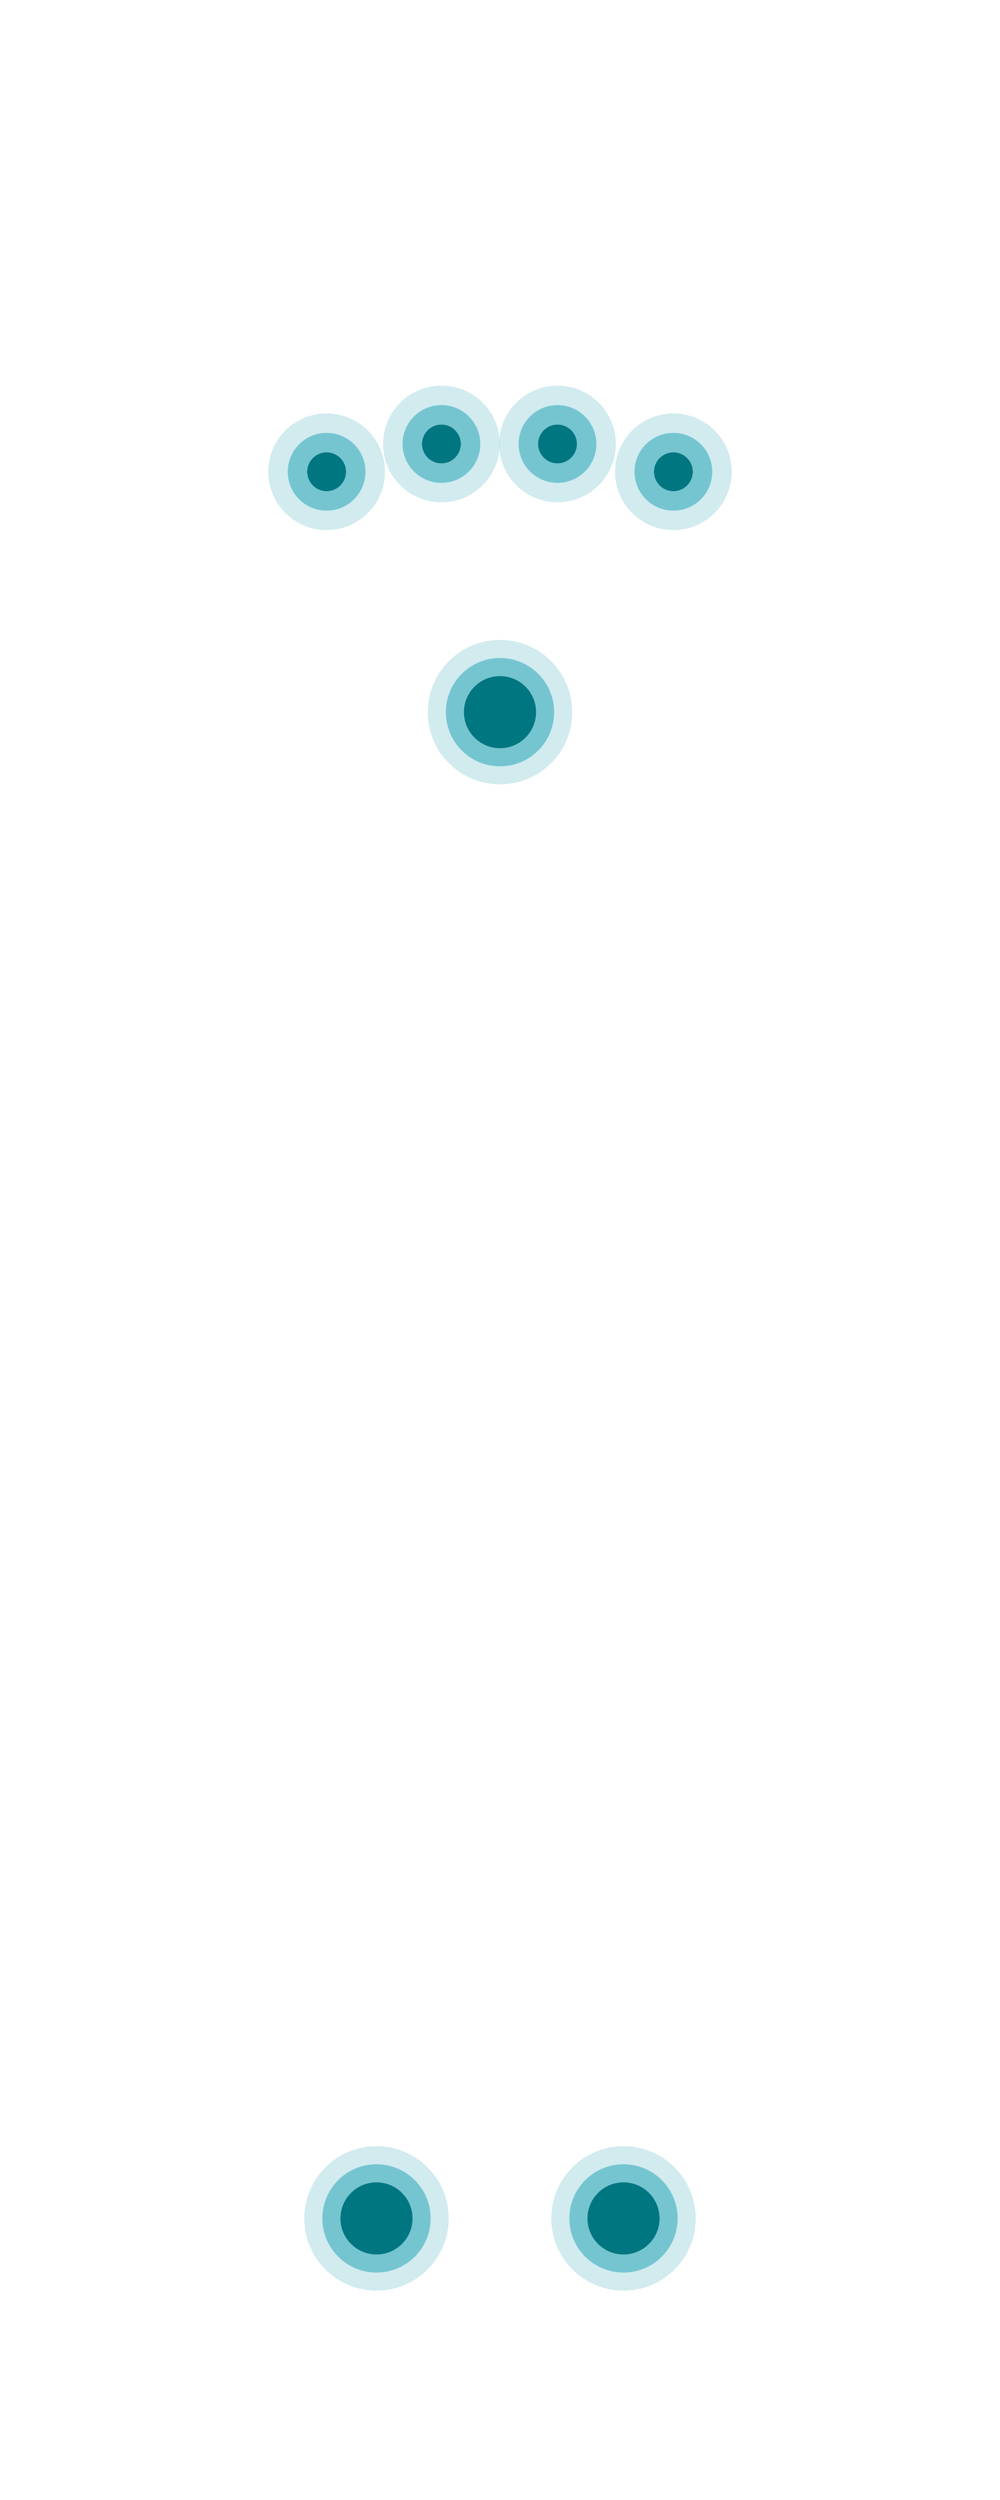 <svg xmlns="http://www.w3.org/2000/svg" xmlns:xlink="http://www.w3.org/1999/xlink" x="0px" y="0px" viewBox="0 0 360 900" xml:space="preserve">	<g id="directional-precision-jets">		<path opacity="0.2" fill="#199EB2" d="M117.58,148.84c-11.6,0-21,9.4-21,21s9.4,21,21,21s21-9.4,21-21   S129.18,148.84,117.58,148.84z M117.58,183.84c-7.73,0-14-6.27-14-14s6.27-14,14-14s14,6.27,14,14   S125.31,183.84,117.58,183.84z"></path>		<path opacity="0.6" fill="#199EB2" d="M117.58,155.84c-7.73,0-14,6.27-14,14s6.27,14,14,14s14-6.27,14-14   S125.31,155.84,117.58,155.84z M117.58,176.84c-3.87,0-7-3.13-7-7c0-3.87,3.13-7,7-7s7,3.13,7,7   C124.58,173.71,121.44,176.84,117.58,176.84z"></path>		<circle fill="#007681" cx="117.58" cy="169.84" r="7"></circle>		<path opacity="0.2" fill="#199EB2" d="M242.42,148.84c-11.6,0-21,9.4-21,21s9.4,21,21,21s21-9.4,21-21   S254.02,148.84,242.42,148.84z M242.42,183.84c-7.73,0-14-6.27-14-14s6.27-14,14-14s14,6.27,14,14   S250.15,183.84,242.42,183.84z"></path>		<path opacity="0.6" fill="#199EB2" d="M242.42,155.84c-7.73,0-14,6.27-14,14s6.27,14,14,14s14-6.27,14-14   S250.15,155.84,242.42,155.84z M242.42,176.84c-3.87,0-7-3.13-7-7c0-3.87,3.13-7,7-7s7,3.13,7,7   C249.42,173.71,246.29,176.84,242.42,176.84z"></path>		<circle fill="#007681" cx="242.42" cy="169.84" r="7"></circle>		<path opacity="0.2" fill="#199EB2" d="M158.91,138.83c-11.6,0-21,9.4-21,21s9.4,21,21,21s21-9.4,21-21   S170.51,138.83,158.91,138.83z M158.91,173.83c-7.73,0-14-6.27-14-14s6.27-14,14-14s14,6.27,14,14   S166.64,173.83,158.91,173.83z"></path>		<path opacity="0.6" fill="#199EB2" d="M158.91,145.83c-7.73,0-14,6.27-14,14s6.27,14,14,14s14-6.27,14-14   S166.64,145.83,158.91,145.83z M158.91,166.83c-3.87,0-7-3.13-7-7c0-3.87,3.13-7,7-7s7,3.13,7,7   C165.91,163.7,162.77,166.83,158.91,166.83z"></path>		<circle fill="#007681" cx="158.91" cy="159.83" r="7"></circle>		<path opacity="0.2" fill="#199EB2" d="M200.7,138.83c-11.6,0-21,9.4-21,21s9.4,21,21,21s21-9.4,21-21   S212.3,138.83,200.7,138.83z M200.7,173.83c-7.73,0-14-6.27-14-14s6.27-14,14-14s14,6.27,14,14S208.44,173.83,200.7,173.83z"></path>		<path opacity="0.6" fill="#199EB2" d="M200.7,145.83c-7.73,0-14,6.27-14,14s6.27,14,14,14s14-6.27,14-14   S208.44,145.83,200.7,145.83z M200.7,166.83c-3.87,0-7-3.13-7-7c0-3.87,3.13-7,7-7s7,3.13,7,7   C207.7,163.7,204.57,166.83,200.7,166.83z"></path>		<circle fill="#007681" cx="200.7" cy="159.83" r="7"></circle>	</g>	<g id="jetstream">		<path opacity="0.2" fill="#199EB2" d="M224.46,772.63c-14.36,0-26,11.64-26,26c0,14.36,11.64,26,26,26c14.36,0,26-11.64,26-26   C250.46,784.28,238.82,772.63,224.46,772.63z M224.46,818.13c-10.77,0-19.5-8.73-19.5-19.5c0-10.77,8.73-19.5,19.5-19.5   c10.77,0,19.5,8.73,19.5,19.5C243.96,809.4,235.23,818.13,224.46,818.13z"></path>		<path opacity="0.6" fill="#199EB2" d="M224.46,779.13c-10.77,0-19.5,8.73-19.5,19.5c0,10.77,8.73,19.5,19.5,19.5   c10.77,0,19.5-8.73,19.5-19.5C243.96,787.87,235.23,779.13,224.46,779.13z M224.46,811.63c-7.18,0-13-5.82-13-13   c0-7.18,5.82-13,13-13c7.18,0,13,5.82,13,13C237.46,805.81,231.64,811.63,224.46,811.63z"></path>		<circle fill="#007681" cx="224.46" cy="798.63" r="13"></circle>		<path opacity="0.2" fill="#199EB2" d="M135.54,772.63c-14.36,0-26,11.64-26,26c0,14.36,11.64,26,26,26c14.36,0,26-11.64,26-26   C161.54,784.28,149.9,772.63,135.54,772.63z M135.54,818.13c-10.77,0-19.5-8.73-19.5-19.5c0-10.77,8.73-19.5,19.5-19.5   c10.77,0,19.5,8.73,19.5,19.5C155.04,809.4,146.31,818.13,135.54,818.13z"></path>		<path opacity="0.6" fill="#199EB2" d="M135.54,779.13c-10.77,0-19.5,8.73-19.5,19.5c0,10.77,8.73,19.5,19.5,19.5   c10.77,0,19.5-8.73,19.5-19.5C155.04,787.87,146.31,779.13,135.54,779.13z M135.54,811.63c-7.18,0-13-5.82-13-13   c0-7.18,5.82-13,13-13c7.18,0,13,5.82,13,13C148.54,805.81,142.72,811.63,135.54,811.63z"></path>		<circle fill="#007681" cx="135.54" cy="798.63" r="13"></circle>		<path opacity="0.2" fill="#199EB2" d="M180,230.38c-14.36,0-26,11.64-26,26c0,14.36,11.64,26,26,26c14.36,0,26-11.64,26-26   C206,242.02,194.36,230.38,180,230.38z M180,275.88c-10.77,0-19.5-8.73-19.5-19.5c0-10.77,8.73-19.5,19.5-19.5   c10.77,0,19.5,8.73,19.5,19.5C199.5,267.15,190.77,275.88,180,275.88z"></path>		<path opacity="0.6" fill="#199EB2" d="M180,236.88c-10.77,0-19.5,8.73-19.5,19.5c0,10.77,8.73,19.5,19.5,19.5   c10.77,0,19.5-8.73,19.5-19.5C199.5,245.61,190.77,236.88,180,236.88z M180,269.38c-7.18,0-13-5.82-13-13c0-7.18,5.82-13,13-13   c7.18,0,13,5.82,13,13C193,263.56,187.18,269.38,180,269.38z"></path>		<circle fill="#007681" cx="180" cy="256.38" r="13"></circle>	</g></svg>